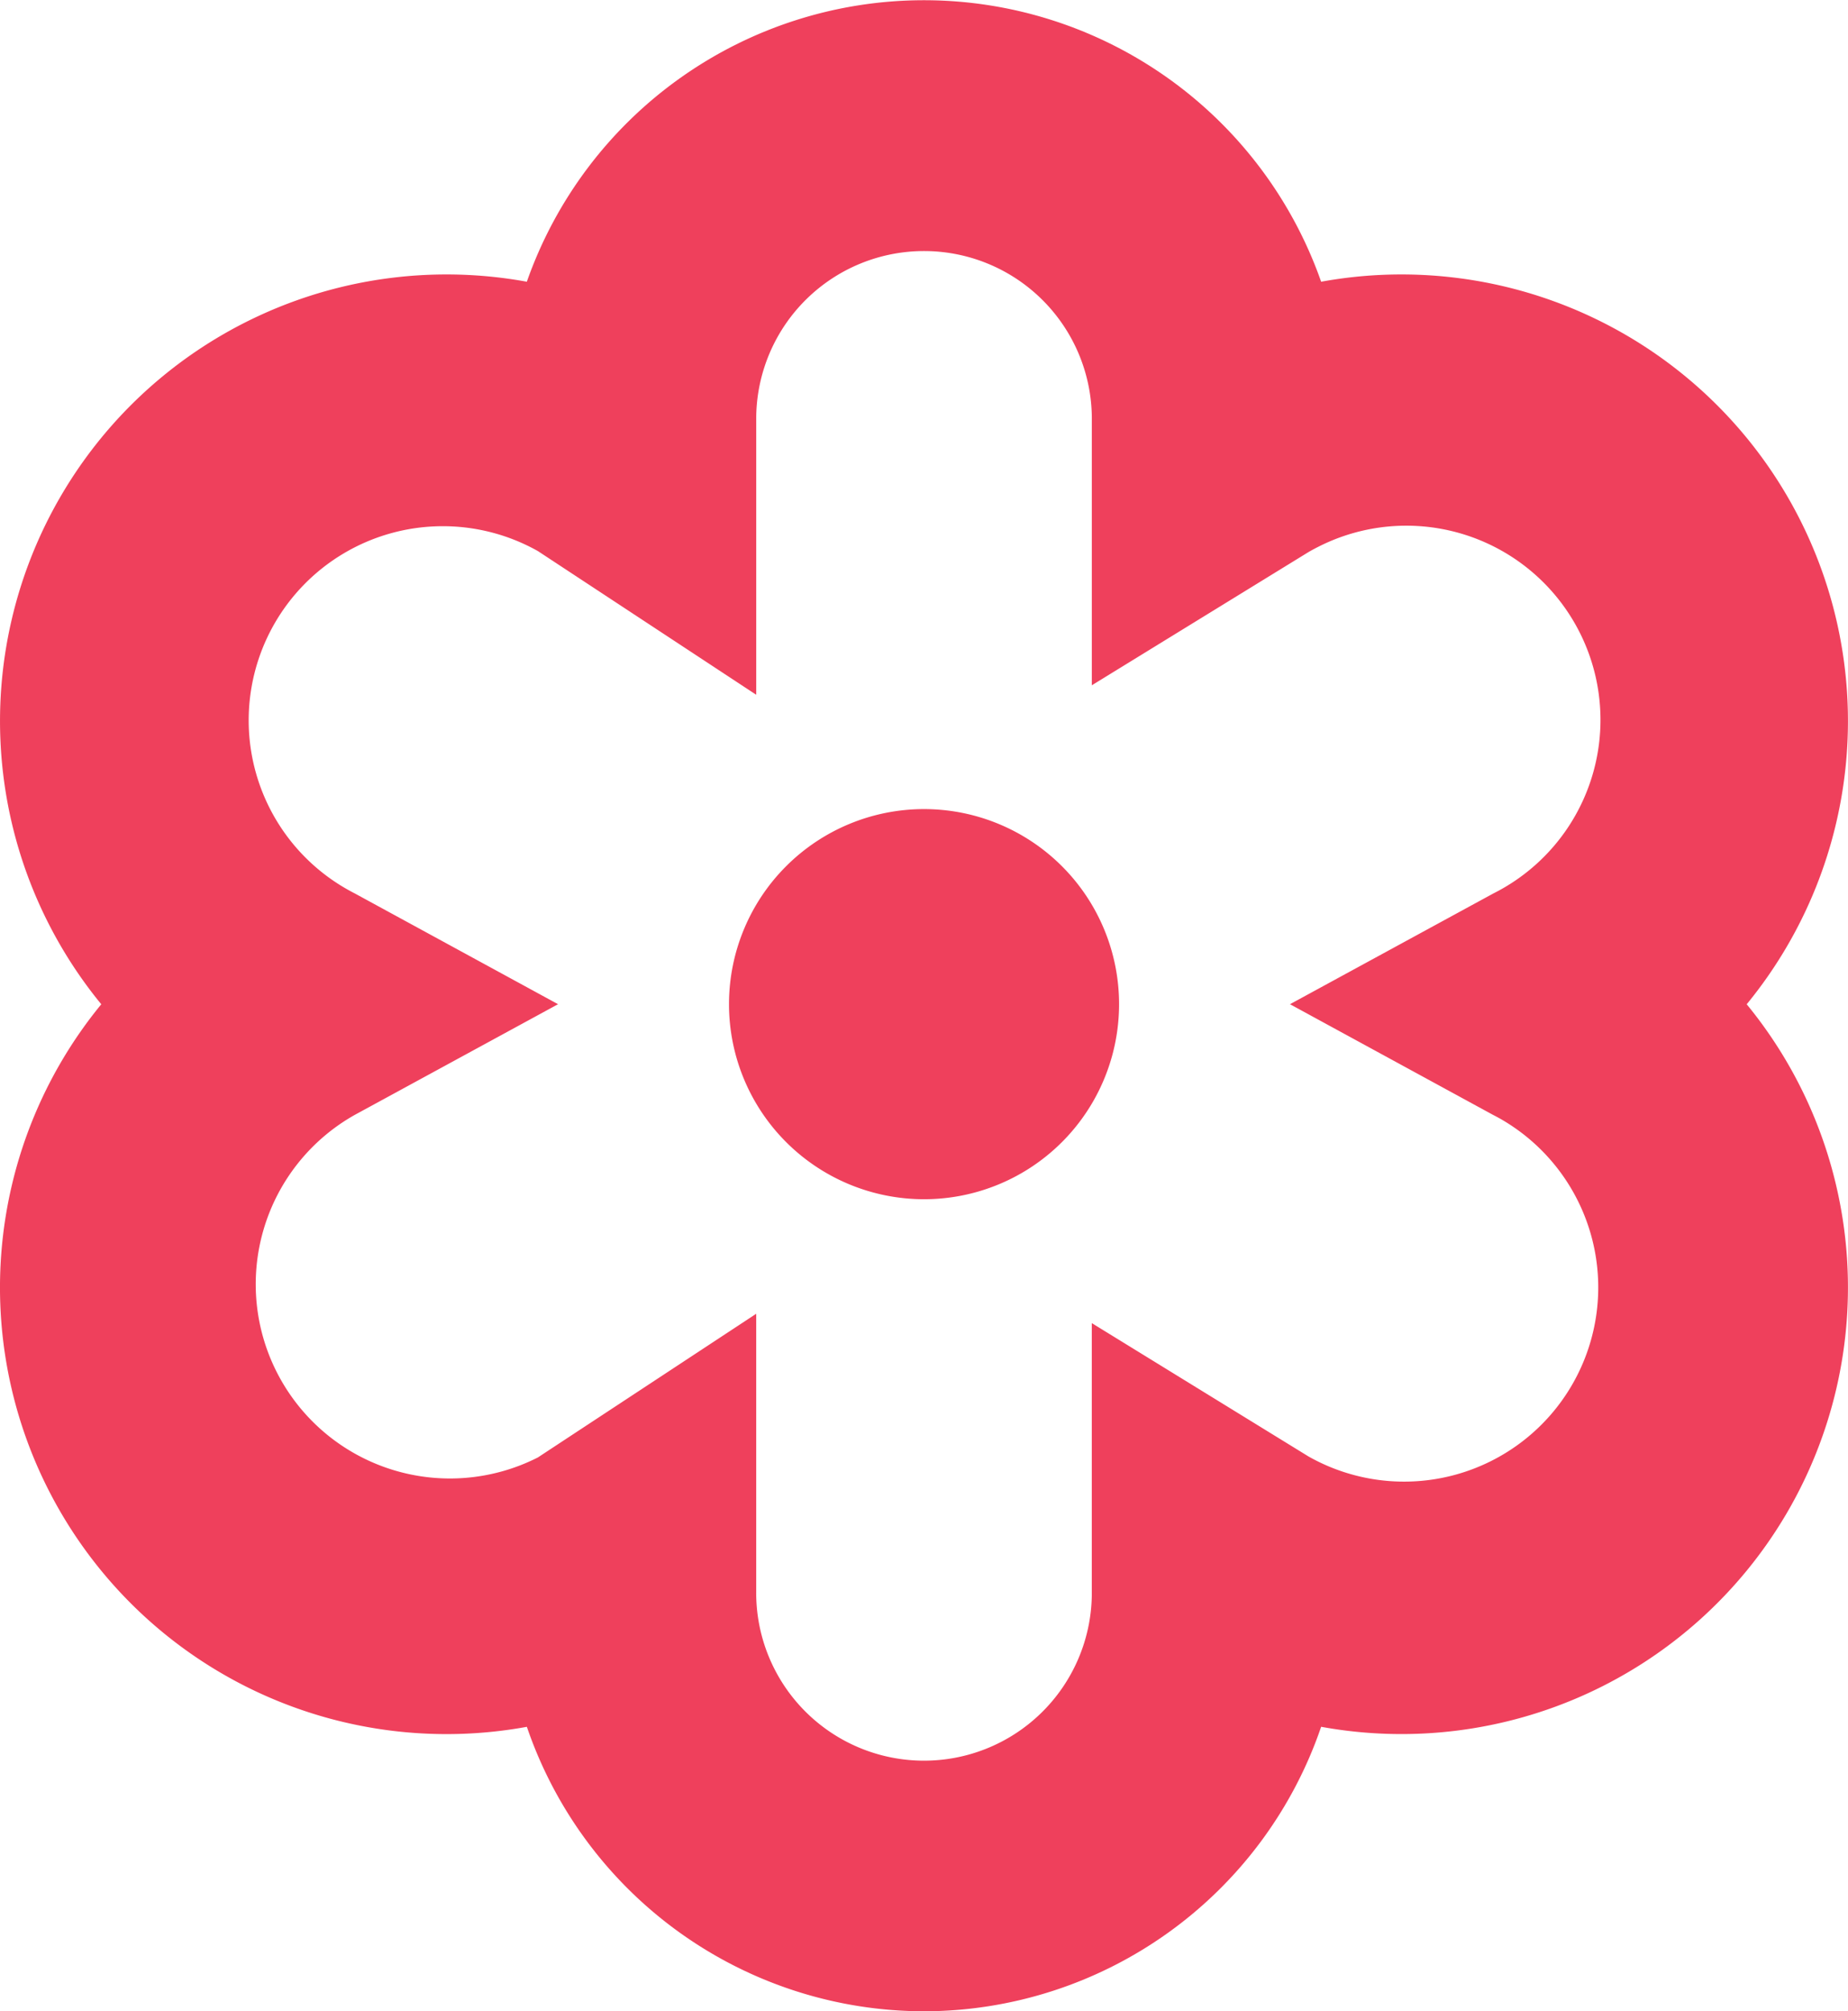 <svg xmlns="http://www.w3.org/2000/svg" width="73.519" height="80" viewBox="0 0 73.519 80">
  <path id="Path_95" data-name="Path 95" d="M36.76,47.7a7.759,7.759,0,1,1,7.76-7.759A7.758,7.758,0,0,1,36.76,47.7Zm0,32.3a16.714,16.714,0,0,1-15.8-11.315A17.764,17.764,0,0,1,4.029,39.945a17.764,17.764,0,0,1,16.93-28.739,16.746,16.746,0,0,1,31.6,0,17.764,17.764,0,0,1,16.93,28.739,17.764,17.764,0,0,1-16.93,28.739A16.714,16.714,0,0,1,36.76,80M30.084,52.256V63.31a6.676,6.676,0,0,0,13.351.152c0-.051,0-.1,0-.152V52.628l8.615,5.3a7.724,7.724,0,0,0,7.686-13.4c-.113-.065-.226-.126-.342-.185l-8.075-4.4,8.081-4.4a7.724,7.724,0,1,0-6.972-13.785c-.125.063-.249.13-.37.2l-8.622,5.3V16.58a6.676,6.676,0,0,0-13.351,0V27.635L21.4,21.92a7.723,7.723,0,1,0-7.514,13.495c.079.044.159.087.24.128l8.075,4.4-8.083,4.4A7.727,7.727,0,0,0,21.4,57.97Z" transform="translate(0 0)" fill="#ef405c"/>
</svg>
